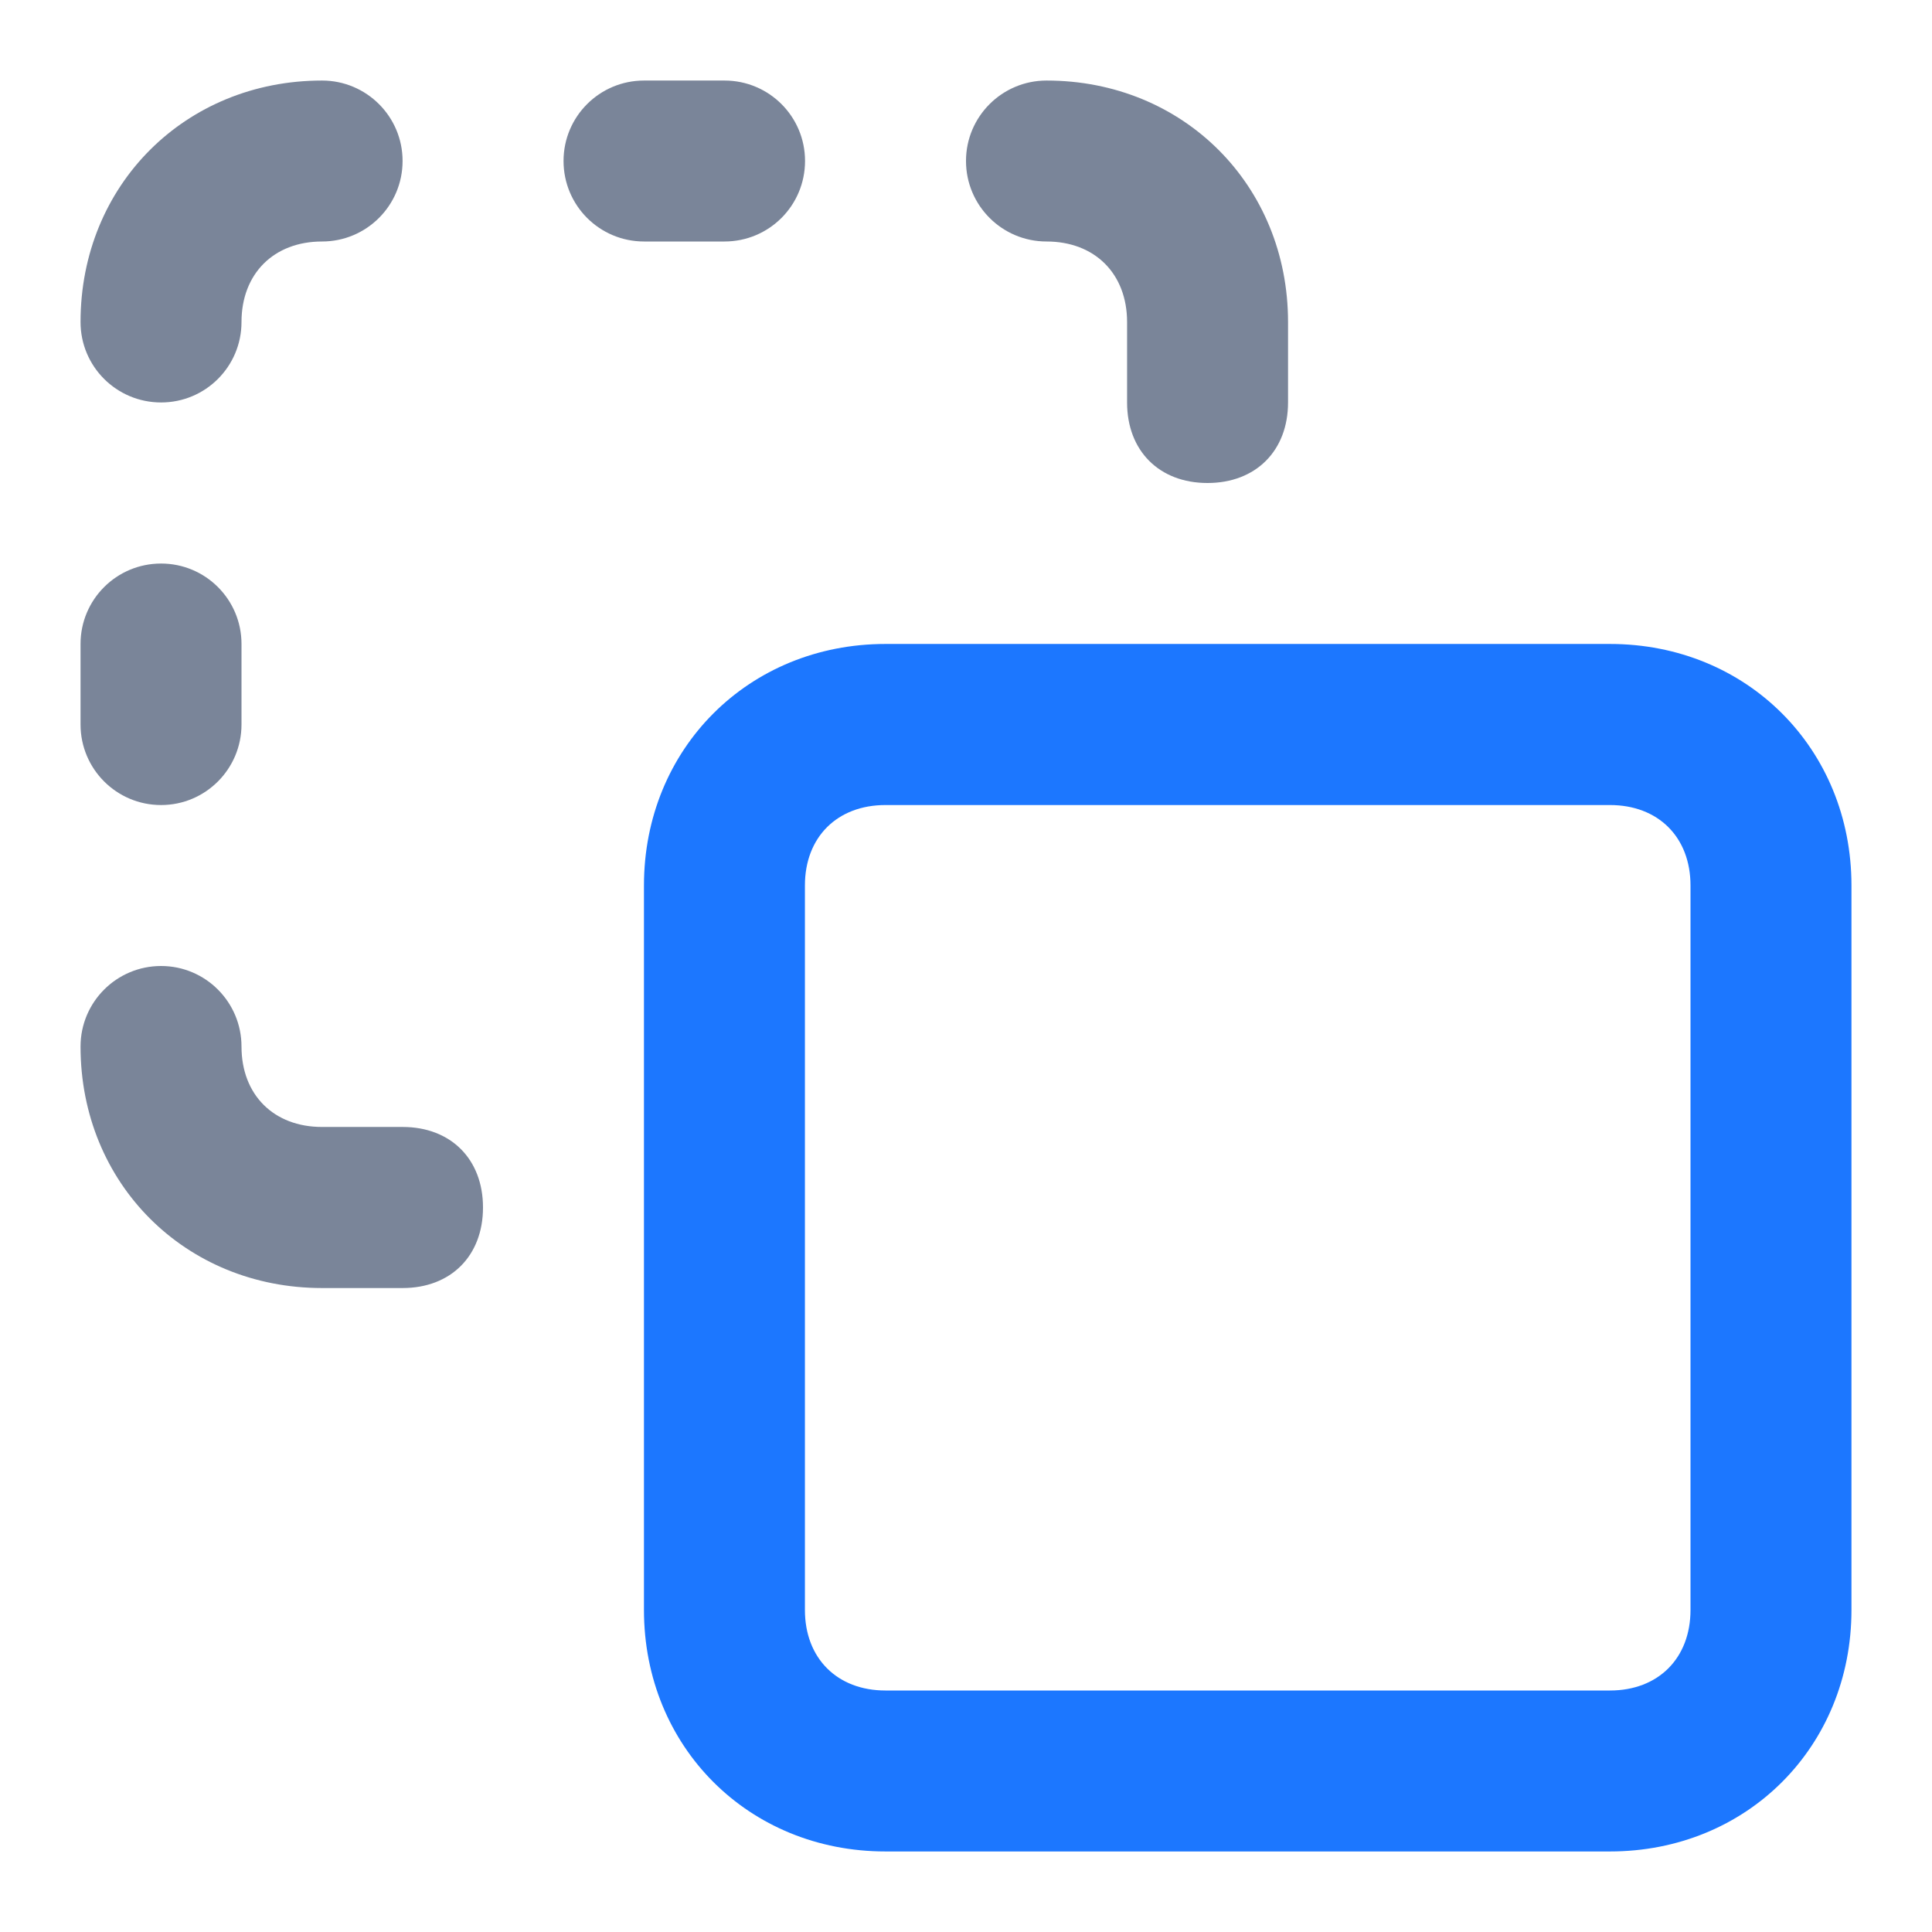<svg width="16" height="16" viewBox="0 0 16 16"  xmlns="http://www.w3.org/2000/svg">
<path fill-rule="evenodd" clip-rule="evenodd" d="M13.333 5.333H7.333C6.2 5.333 5.333 6.2 5.333 7.333V13.333C5.333 14.467 6.2 15.333 7.333 15.333H13.333C14.466 15.333 15.333 14.467 15.333 13.333V7.333C15.333 6.2 14.466 5.333 13.333 5.333ZM14 13.333C14 13.733 13.733 14 13.333 14H7.333C6.933 14 6.666 13.733 6.666 13.333V7.333C6.666 6.933 6.933 6.667 7.333 6.667H13.333C13.733 6.667 14 6.933 14 7.333V13.333Z" fill="#1C77FF"/>
<path d="M2.667 0.667C3.035 0.667 3.334 0.965 3.334 1.333C3.334 1.702 3.035 2 2.667 2C2.267 2 2 2.267 2 2.667C2 3.035 1.702 3.333 1.334 3.333C0.965 3.333 0.667 3.035 0.667 2.667C0.667 1.533 1.534 0.667 2.667 0.667Z" fill="#7A8599"/>
<path d="M4.667 1.333C4.667 0.965 4.965 0.667 5.334 0.667H6C6.369 0.667 6.667 0.965 6.667 1.333C6.667 1.702 6.369 2 6 2H5.334C4.965 2 4.667 1.702 4.667 1.333Z" fill="#7A8599"/>
<path d="M8.667 2C8.299 2 8 1.702 8 1.333C8 0.965 8.299 0.667 8.667 0.667C9.8 0.667 10.667 1.533 10.667 2.667V3.333C10.667 3.733 10.4 4 10 4C9.6 4 9.334 3.733 9.334 3.333V2.667C9.334 2.267 9.067 2 8.667 2Z" fill="#7A8599"/>
<path d="M1.334 4.667C0.965 4.667 0.667 4.965 0.667 5.333V6C0.667 6.368 0.965 6.667 1.334 6.667C1.702 6.667 2 6.368 2 6V5.333C2 4.965 1.702 4.667 1.334 4.667Z" fill="#7A8599"/>
<path d="M3.334 10.667C3.734 10.667 4 10.4 4 10C4 9.6 3.734 9.333 3.334 9.333H2.667C2.267 9.333 2 9.067 2 8.667C2 8.299 1.702 8 1.334 8C0.966 8 0.667 8.298 0.667 8.667C0.667 9.8 1.534 10.667 2.667 10.667H3.334Z" fill="#7A8599"/>
</svg>
